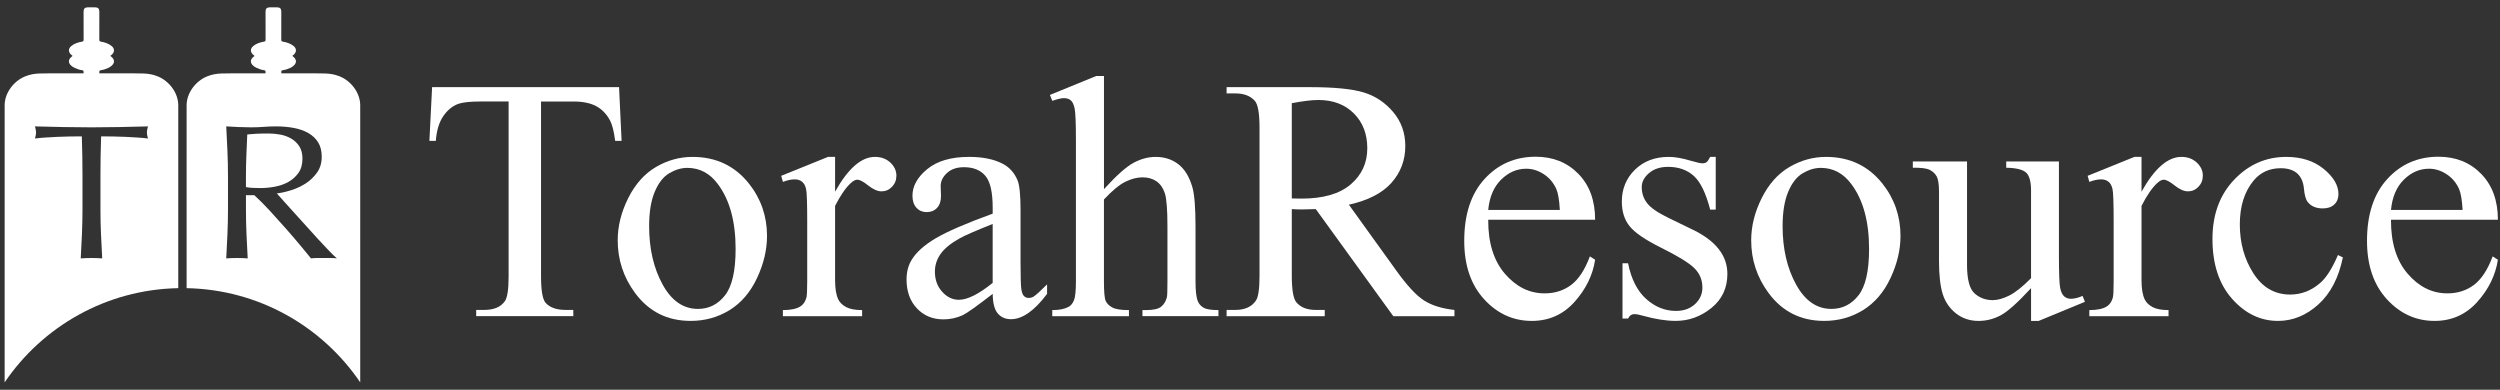 <svg xmlns="http://www.w3.org/2000/svg" id="Layer_4" viewBox="0 0 340 53"><rect x="0" y="0" width="340" height="53" fill="#333333" stroke="none"/><defs><style>.cls-1{fill:#fff;}</style></defs><path class="cls-1" d="M84.193,11.851h-25.428l-.367,7.304h.873c.107-1.409.444-2.527,1.011-3.354.566-.827,1.248-1.386,2.044-1.677.612-.214,1.646-.322,3.101-.322h3.744v23.797c0,1.746-.169,2.864-.505,3.354-.551.796-1.485,1.194-2.802,1.194h-1.103v.85h13.208v-.85h-1.08c-1.21,0-2.106-.322-2.688-.965-.413-.475-.62-1.669-.62-3.583V13.804h4.387c1.286,0,2.323.211,3.112.632.789.421,1.42,1.076,1.895,1.964.29.551.52,1.47.689,2.756h.873l-.345-7.304Z"></path><path class="cls-1" d="M94.185,21.338c-1.746,0-3.4.456-4.962,1.367-1.562.911-2.822,2.32-3.779,4.226-.957,1.907-1.436,3.825-1.436,5.754,0,2.649.789,5.038,2.366,7.167,1.868,2.527,4.387,3.79,7.557,3.79,1.944,0,3.71-.491,5.295-1.47,1.585-.98,2.829-2.435,3.733-4.364.903-1.929,1.355-3.836,1.355-5.72,0-2.679-.819-5.053-2.458-7.121-1.929-2.42-4.487-3.629-7.672-3.629ZM98.595,40.174c-.965,1.225-2.19,1.838-3.675,1.838-1.991,0-3.595-1.11-4.812-3.331s-1.826-4.862-1.826-7.925c0-1.898.253-3.453.758-4.663.505-1.209,1.168-2.056,1.987-2.538.819-.482,1.634-.724,2.446-.724,1.685,0,3.07.735,4.158,2.205,1.608,2.144,2.412,5.085,2.412,8.821,0,2.986-.482,5.092-1.447,6.317Z"></path><path class="cls-1" d="M118.993,21.338c-1.853,0-3.66,1.577-5.421,4.732v-4.732h-.965l-6.363,2.573.23.827c.597-.23,1.133-.345,1.608-.345.398,0,.731.107.999.322.268.215.451.555.551,1.022.1.468.149,1.926.149,4.376v8.154c0,1.225-.038,1.968-.115,2.228-.153.536-.421.926-.804,1.171-.521.337-1.317.505-2.389.505v.827h10.773v-.827c-.95,0-1.677-.138-2.182-.413s-.858-.62-1.057-1.034c-.291-.597-.436-1.478-.436-2.642v-10.084c.735-1.439,1.447-2.473,2.136-3.101.322-.306.62-.459.896-.459.322,0,.815.264,1.482.792s1.267.792,1.803.792c.551,0,1.026-.207,1.424-.62.398-.413.597-.919.597-1.516,0-.674-.276-1.267-.827-1.78-.551-.513-1.248-.769-2.09-.769Z"></path><path class="cls-1" d="M139.896,40.518c-.23,0-.433-.077-.609-.23-.176-.153-.302-.456-.379-.908-.077-.451-.115-1.68-.115-3.686v-7.144c0-2.036-.138-3.384-.413-4.043-.429-1.011-1.095-1.753-1.998-2.228-1.194-.628-2.726-.942-4.594-.942-2.435,0-4.327.551-5.674,1.654-1.348,1.103-2.021,2.312-2.021,3.629,0,.689.18,1.233.54,1.631.359.399.823.597,1.39.597.582,0,1.053-.191,1.413-.574.359-.382.54-.926.54-1.631l-.046-1.332c0-.674.29-1.271.873-1.792.566-.52,1.332-.781,2.297-.781,1.271,0,2.24.391,2.906,1.171s.999,2.22.999,4.318v.827c-3.614,1.317-6.199,2.435-7.752,3.354-1.554.919-2.645,1.899-3.273,2.94-.459.75-.689,1.639-.689,2.664,0,1.623.471,2.933,1.413,3.928s2.14,1.493,3.595,1.493c.934,0,1.815-.192,2.642-.574.551-.26,1.907-1.225,4.066-2.894.015,1.256.245,2.144.689,2.664.444.52,1.041.781,1.792.781,1.562,0,3.2-1.149,4.916-3.446v-1.286c-.919.919-1.539,1.478-1.861,1.677-.184.107-.399.161-.643.161ZM135.003,38.474c-1.899,1.531-3.431,2.297-4.594,2.297-.858,0-1.616-.364-2.274-1.091-.658-.727-.988-1.642-.988-2.744,0-.873.26-1.677.781-2.412.52-.735,1.386-1.44,2.596-2.113.674-.383,2.167-1.034,4.479-1.952v8.017Z"></path><path class="cls-1" d="M162.912,40.978c-.215-.49-.322-1.401-.322-2.733v-7.442c0-2.603-.146-4.395-.436-5.375-.413-1.409-1.049-2.442-1.907-3.101-.858-.658-1.884-.988-3.078-.988-.996,0-1.991.264-2.986.792-.996.528-2.343,1.727-4.043,3.595v-15.39h-1.057l-6.294,2.573.322.804c.72-.245,1.24-.367,1.562-.367.398,0,.716.1.953.299.237.199.413.574.528,1.125s.172,2.03.172,4.433v19.042c0,1.317-.092,2.19-.276,2.619s-.429.72-.735.873c-.536.291-1.271.436-2.205.436v.827h10.428v-.827c-1.072,0-1.826-.118-2.263-.356-.436-.237-.735-.532-.896-.884s-.241-1.248-.241-2.688v-11.118c1.133-1.209,2.105-2.013,2.917-2.412.812-.398,1.593-.597,2.343-.597.735,0,1.363.18,1.884.54.52.36.899.9,1.137,1.619.237.72.356,2.228.356,4.525v7.442c0,1.194-.023,1.914-.069,2.159-.153.582-.421,1.022-.804,1.32-.383.299-1.065.448-2.044.448h-.482v.827h10.337v-.827c-.98,0-1.654-.107-2.021-.322s-.628-.505-.781-.873Z"></path><path class="cls-1" d="M189.879,36.774l-6.432-8.935c2.619-.582,4.551-1.577,5.8-2.986,1.248-1.409,1.873-3.07,1.873-4.984,0-1.792-.548-3.334-1.643-4.628-1.095-1.294-2.427-2.182-3.997-2.664s-4.008-.724-7.316-.724h-11.347v.85h1.171c1.179,0,2.067.337,2.664,1.011.428.475.643,1.692.643,3.652v20.122c0,1.776-.161,2.902-.482,3.377-.567.858-1.508,1.286-2.825,1.286h-1.171v.85h13.346v-.85h-1.217c-1.164,0-2.037-.337-2.619-1.011-.429-.475-.643-1.692-.643-3.652v-9.05c.245.015.482.027.712.035.23.008.444.011.643.011.49,0,1.125-.015,1.907-.046l10.543,14.563h8.315v-.85c-1.7-.184-3.078-.613-4.135-1.286s-2.32-2.037-3.79-4.089ZM176.97,27.012c-.138,0-.314-.003-.528-.011-.214-.008-.467-.011-.758-.011v-12.955c1.516-.29,2.718-.436,3.606-.436,2.006,0,3.617.609,4.835,1.826s1.827,2.799,1.827,4.743c0,1.991-.755,3.629-2.263,4.916s-3.748,1.929-6.718,1.929Z"></path><path class="cls-1" d="M214.664,23.647c-1.516-1.554-3.453-2.332-5.811-2.332-2.787,0-5.104,1.007-6.949,3.021-1.845,2.014-2.768,4.82-2.768,8.419,0,3.323.899,5.969,2.699,7.936,1.799,1.968,3.963,2.952,6.489,2.952,2.328,0,4.265-.862,5.811-2.585s2.481-3.633,2.802-5.731l-.712-.459c-.689,1.838-1.543,3.135-2.562,3.893s-2.216,1.137-3.594,1.137c-2.067,0-3.867-.888-5.398-2.664s-2.289-4.226-2.274-7.351h14.54c0-2.603-.758-4.682-2.274-6.236ZM202.398,28.551c.168-1.761.754-3.135,1.757-4.123s2.14-1.482,3.412-1.482c.827,0,1.619.245,2.377.735.758.49,1.329,1.164,1.712,2.021.245.551.406,1.501.482,2.848h-9.739Z"></path><path class="cls-1" d="M230.261,31.261l-3.354-1.631c-1.455-.704-2.42-1.37-2.894-1.998-.49-.612-.735-1.347-.735-2.205,0-.689.329-1.317.988-1.884.658-.566,1.524-.85,2.596-.85,1.409,0,2.568.406,3.48,1.217.911.812,1.658,2.343,2.24,4.594h.758v-7.167h-.758c-.184.367-.345.605-.482.712-.138.107-.329.161-.574.161-.26,0-.781-.115-1.562-.345-1.179-.352-2.182-.528-3.009-.528-1.884,0-3.419.582-4.606,1.746-1.187,1.164-1.78,2.611-1.78,4.341,0,1.332.345,2.435,1.034,3.308.689.888,2.144,1.884,4.364,2.986s3.702,2.014,4.444,2.733,1.115,1.608,1.115,2.664c0,.873-.334,1.619-1,2.239s-1.527.931-2.584.931c-1.501,0-2.856-.544-4.066-1.631s-2.029-2.703-2.458-4.847h-.758v7.511h.758c.199-.398.475-.597.827-.597.322,0,.735.077,1.24.23,1.654.459,3.124.689,4.41.689,1.792,0,3.411-.586,4.858-1.758s2.171-2.714,2.171-4.628c0-2.481-1.554-4.479-4.663-5.995Z"></path><path class="cls-1" d="M248.338,21.338c-1.746,0-3.4.456-4.962,1.367-1.562.911-2.822,2.32-3.779,4.226s-1.435,3.825-1.435,5.754c0,2.649.789,5.038,2.366,7.167,1.868,2.527,4.387,3.79,7.557,3.79,1.945,0,3.709-.491,5.294-1.47,1.585-.98,2.83-2.435,3.733-4.364s1.355-3.836,1.355-5.72c0-2.679-.819-5.053-2.458-7.121-1.929-2.42-4.487-3.629-7.672-3.629ZM252.748,40.174c-.965,1.225-2.19,1.838-3.675,1.838-1.991,0-3.595-1.11-4.813-3.331s-1.826-4.862-1.826-7.925c0-1.898.253-3.453.758-4.663.505-1.209,1.167-2.056,1.986-2.538s1.635-.724,2.447-.724c1.685,0,3.07.735,4.158,2.205,1.608,2.144,2.412,5.085,2.412,8.821,0,2.986-.482,5.092-1.447,6.317Z"></path><path class="cls-1" d="M281.622,40.633c-.337,0-.632-.107-.885-.322s-.436-.594-.551-1.137c-.115-.543-.172-2.032-.172-4.467v-12.748h-7.167v.85c1.378.031,2.285.257,2.721.678.436.421.655,1.229.655,2.423v11.921c-1.149,1.164-2.14,1.952-2.975,2.366s-1.581.62-2.239.62c-.965,0-1.788-.306-2.47-.919s-1.022-1.899-1.022-3.859v-14.081h-7.373v.85c1.103-.015,1.864.08,2.285.287s.739.502.954.884c.214.383.322,1.072.322,2.067v9.395c0,1.96.168,3.476.505,4.548s.938,1.949,1.803,2.63c.865.681,1.888,1.023,3.067,1.023,1.057,0,2.06-.253,3.009-.758s2.328-1.738,4.135-3.698v4.456h1.034l6.294-2.596-.322-.804c-.597.26-1.133.391-1.608.391Z"></path><path class="cls-1" d="M296.667,21.338c-1.853,0-3.66,1.577-5.421,4.732v-4.732h-.965l-6.363,2.573.23.827c.597-.23,1.133-.345,1.608-.345.398,0,.731.107.999.322.268.215.452.555.551,1.022.1.468.15,1.926.15,4.376v8.154c0,1.225-.038,1.968-.115,2.228-.153.536-.421.926-.804,1.171-.521.337-1.317.505-2.389.505v.827h10.773v-.827c-.949,0-1.677-.138-2.182-.413s-.858-.62-1.057-1.034c-.291-.597-.436-1.478-.436-2.642v-10.084c.735-1.439,1.447-2.473,2.136-3.101.322-.306.62-.459.896-.459.322,0,.815.264,1.481.792s1.268.792,1.804.792c.551,0,1.026-.207,1.424-.62s.597-.919.597-1.516c0-.674-.276-1.267-.827-1.78-.551-.513-1.248-.769-2.09-.769Z"></path><path class="cls-1" d="M315.503,38.52c-1.194,1.026-2.542,1.539-4.043,1.539-2.098,0-3.764-.961-4.996-2.883-1.233-1.921-1.849-4.138-1.849-6.649,0-2.466.62-4.448,1.861-5.949.934-1.133,2.167-1.7,3.698-1.7.949,0,1.692.23,2.228.689.536.475.846,1.164.93,2.067.084.904.257,1.516.517,1.838.459.582,1.141.873,2.044.873.674,0,1.198-.18,1.573-.54.375-.359.563-.83.563-1.413,0-1.179-.666-2.316-1.998-3.411-1.332-1.095-3.032-1.642-5.099-1.642-2.756,0-5.119,1.034-7.087,3.101s-2.951,4.755-2.951,8.062c0,3.415.888,6.125,2.664,8.132,1.776,2.006,3.859,3.009,6.248,3.009,2.006,0,3.836-.747,5.49-2.24s2.764-3.625,3.331-6.397l-.666-.322c-.796,1.853-1.616,3.132-2.458,3.836Z"></path><path class="cls-1" d="M336.44,38.761c-1.018.758-2.216,1.137-3.594,1.137-2.067,0-3.867-.888-5.398-2.664s-2.289-4.226-2.274-7.351h14.54c0-2.603-.758-4.682-2.274-6.236-1.516-1.554-3.453-2.332-5.811-2.332-2.787,0-5.104,1.007-6.949,3.021-1.845,2.014-2.768,4.82-2.768,8.419,0,3.323.899,5.969,2.699,7.936,1.799,1.968,3.963,2.952,6.489,2.952,2.328,0,4.265-.862,5.811-2.585s2.481-3.633,2.802-5.731l-.712-.459c-.689,1.838-1.543,3.135-2.562,3.893ZM326.93,24.428c1.003-.988,2.14-1.482,3.412-1.482.827,0,1.619.245,2.377.735.758.49,1.329,1.164,1.712,2.021.245.551.406,1.501.482,2.848h-9.739c.168-1.761.754-3.135,1.757-4.123Z"></path><path class="cls-1" d="M21.401,10.365c-.604-.236-1.236-.352-1.882-.369-.575-.015-1.15-.022-1.725-.026h-4.284v-.115c0-.126-.026-.284.204-.311.341-.04.669-.152.983-.297.196-.09.38-.198.535-.353.368-.367.362-.769-.02-1.117l-.193-.164c.039-.094.134-.125.199-.188.39-.377.378-.823-.04-1.167-.421-.347-.926-.499-1.448-.594-.168-.03-.225-.084-.224-.262.008-1.276.005-2.551.004-3.827-0-.392-.167-.567-.543-.575v-.002h-1.072v.003c-.364.013-.527.188-.527.574-0,1.276-.004,2.551.004,3.827.001.177-.056.231-.224.262-.523.095-1.027.247-1.448.594-.418.344-.43.79-.04,1.167.065.063.16.094.199.188l-.193.164c-.382.348-.388.75-.02,1.117.155.154.339.262.535.353.314.145.642.257.983.297.23.027.204.185.204.311v.115h-4.284c-.575.004-1.15.011-1.725.026-.646.017-1.278.133-1.882.369-1.642.641-2.844,2.305-2.844,3.942-0,5.062-.001,30.838-.001,36.56v.242l0-0v.891c5.155-7.59,13.79-12.624,23.613-12.811,0-9.232-0-20.737-.001-24.882-0-1.637-1.202-3.302-2.844-3.942ZM20.125,18.835c-.417-.052-.889-.096-1.415-.131-.526-.035-1.072-.065-1.638-.092-.566-.026-1.132-.043-1.698-.052-.566-.009-1.107-.013-1.623-.013-.06,1.794-.089,3.597-.089,5.409v4.495c0,1.15.025,2.283.074,3.397.049,1.115.104,2.212.164,3.293-.457-.035-.944-.052-1.46-.052-.517,0-1.003.017-1.46.052.06-1.08.114-2.178.164-3.293.049-1.115.074-2.247.074-3.397v-4.495c0-1.812-.03-3.615-.089-5.409-.517,0-1.058.004-1.623.013-.566.009-1.132.026-1.698.052-.566.026-1.113.057-1.639.092-.526.035-.998.078-1.415.131.099-.314.149-.592.149-.836,0-.192-.05-.462-.149-.81,1.311.035,2.592.065,3.843.091,1.251.026,2.532.039,3.843.039s2.592-.013,3.843-.039c1.251-.026,2.532-.056,3.843-.091-.1.348-.149.627-.149.836,0,.227.049.496.149.81Z"></path><path class="cls-1" d="M40.583,23.526c.367-.514.551-1.163.551-1.947,0-.679-.144-1.241-.432-1.685-.288-.444-.66-.797-1.117-1.058-.457-.261-.953-.44-1.489-.536-.536-.096-1.063-.144-1.579-.144-.695,0-1.271.013-1.728.039-.457.026-.844.057-1.162.091-.04.958-.08,1.908-.119,2.849-.04.941-.06,1.882-.06,2.822v1.49c.278.052.581.087.909.104.328.018.69.026,1.087.026.615,0,1.256-.061,1.921-.183.665-.122,1.276-.335,1.832-.64.556-.305,1.018-.714,1.385-1.228Z"></path><path class="cls-1" d="M46.148,10.365c-.604-.236-1.236-.352-1.882-.369-.575-.015-1.15-.022-1.725-.026h-4.284v-.115c0-.126-.026-.284.204-.311.341-.04.669-.152.983-.297.196-.09.38-.198.535-.353.368-.367.362-.769-.02-1.117l-.193-.164c.039-.094.134-.125.199-.188.39-.377.378-.823-.04-1.167-.421-.347-.926-.499-1.448-.594-.168-.03-.225-.084-.224-.262.008-1.276.005-2.551.004-3.827-0-.392-.167-.567-.543-.575v-.002h-1.072v.003c-.364.013-.526.188-.527.574-0,1.276-.004,2.551.004,3.827.001.177-.056.231-.224.262-.523.095-1.027.247-1.448.594-.418.344-.43.79-.04,1.167.065.063.16.094.199.188l-.193.164c-.382.348-.388.75-.02,1.117.155.154.339.262.535.353.314.145.642.257.983.297.23.027.204.185.204.311v.115h-4.284c-.575.004-1.15.011-1.725.026-.646.017-1.278.133-1.882.369-1.642.641-2.844,2.305-2.844,3.942-0,3.285-0,15.292-.001,24.882,9.822.187,18.457,5.221,23.612,12.811v-.891l0.0 0v-.242c0-5.722,0-30.095-.001-36.56-0-1.637-1.202-3.302-2.844-3.942ZM44.918,35.089h-1.758c-.298,0-.586.017-.864.052-.298-.366-.75-.915-1.355-1.647-.606-.732-1.276-1.516-2.011-2.352-.735-.836-1.485-1.668-2.249-2.496-.765-.827-1.465-1.528-2.1-2.104h-1.132v1.908c0,1.15.025,2.283.074,3.397.049,1.115.104,2.212.164,3.293-.457-.035-.944-.052-1.46-.052-.517,0-1.003.017-1.46.052.06-1.08.114-2.178.164-3.293.049-1.115.074-2.247.074-3.397v-4.495c0-1.15-.025-2.277-.074-3.384-.05-1.106-.104-2.234-.164-3.384.576.035,1.142.065,1.698.091.556.026,1.122.039,1.698.039.576,0,1.142-.022,1.698-.065.556-.043,1.122-.065,1.698-.065.834,0,1.628.07,2.383.209.754.14,1.415.37,1.981.693.566.323,1.013.745,1.341,1.267.328.523.492,1.176.492,1.96,0,.836-.214,1.555-.64,2.156-.427.601-.949,1.098-1.564,1.49-.616.392-1.276.697-1.981.914-.705.218-1.346.362-1.921.431.238.261.566.627.983,1.097.417.47.883.989,1.4,1.555.516.566,1.052,1.159,1.609,1.777.556.619,1.092,1.211,1.609,1.777.516.566,1.003,1.085,1.46,1.555.457.47.824.828,1.102,1.071-.298-.035-.596-.052-.894-.052Z"></path></svg>